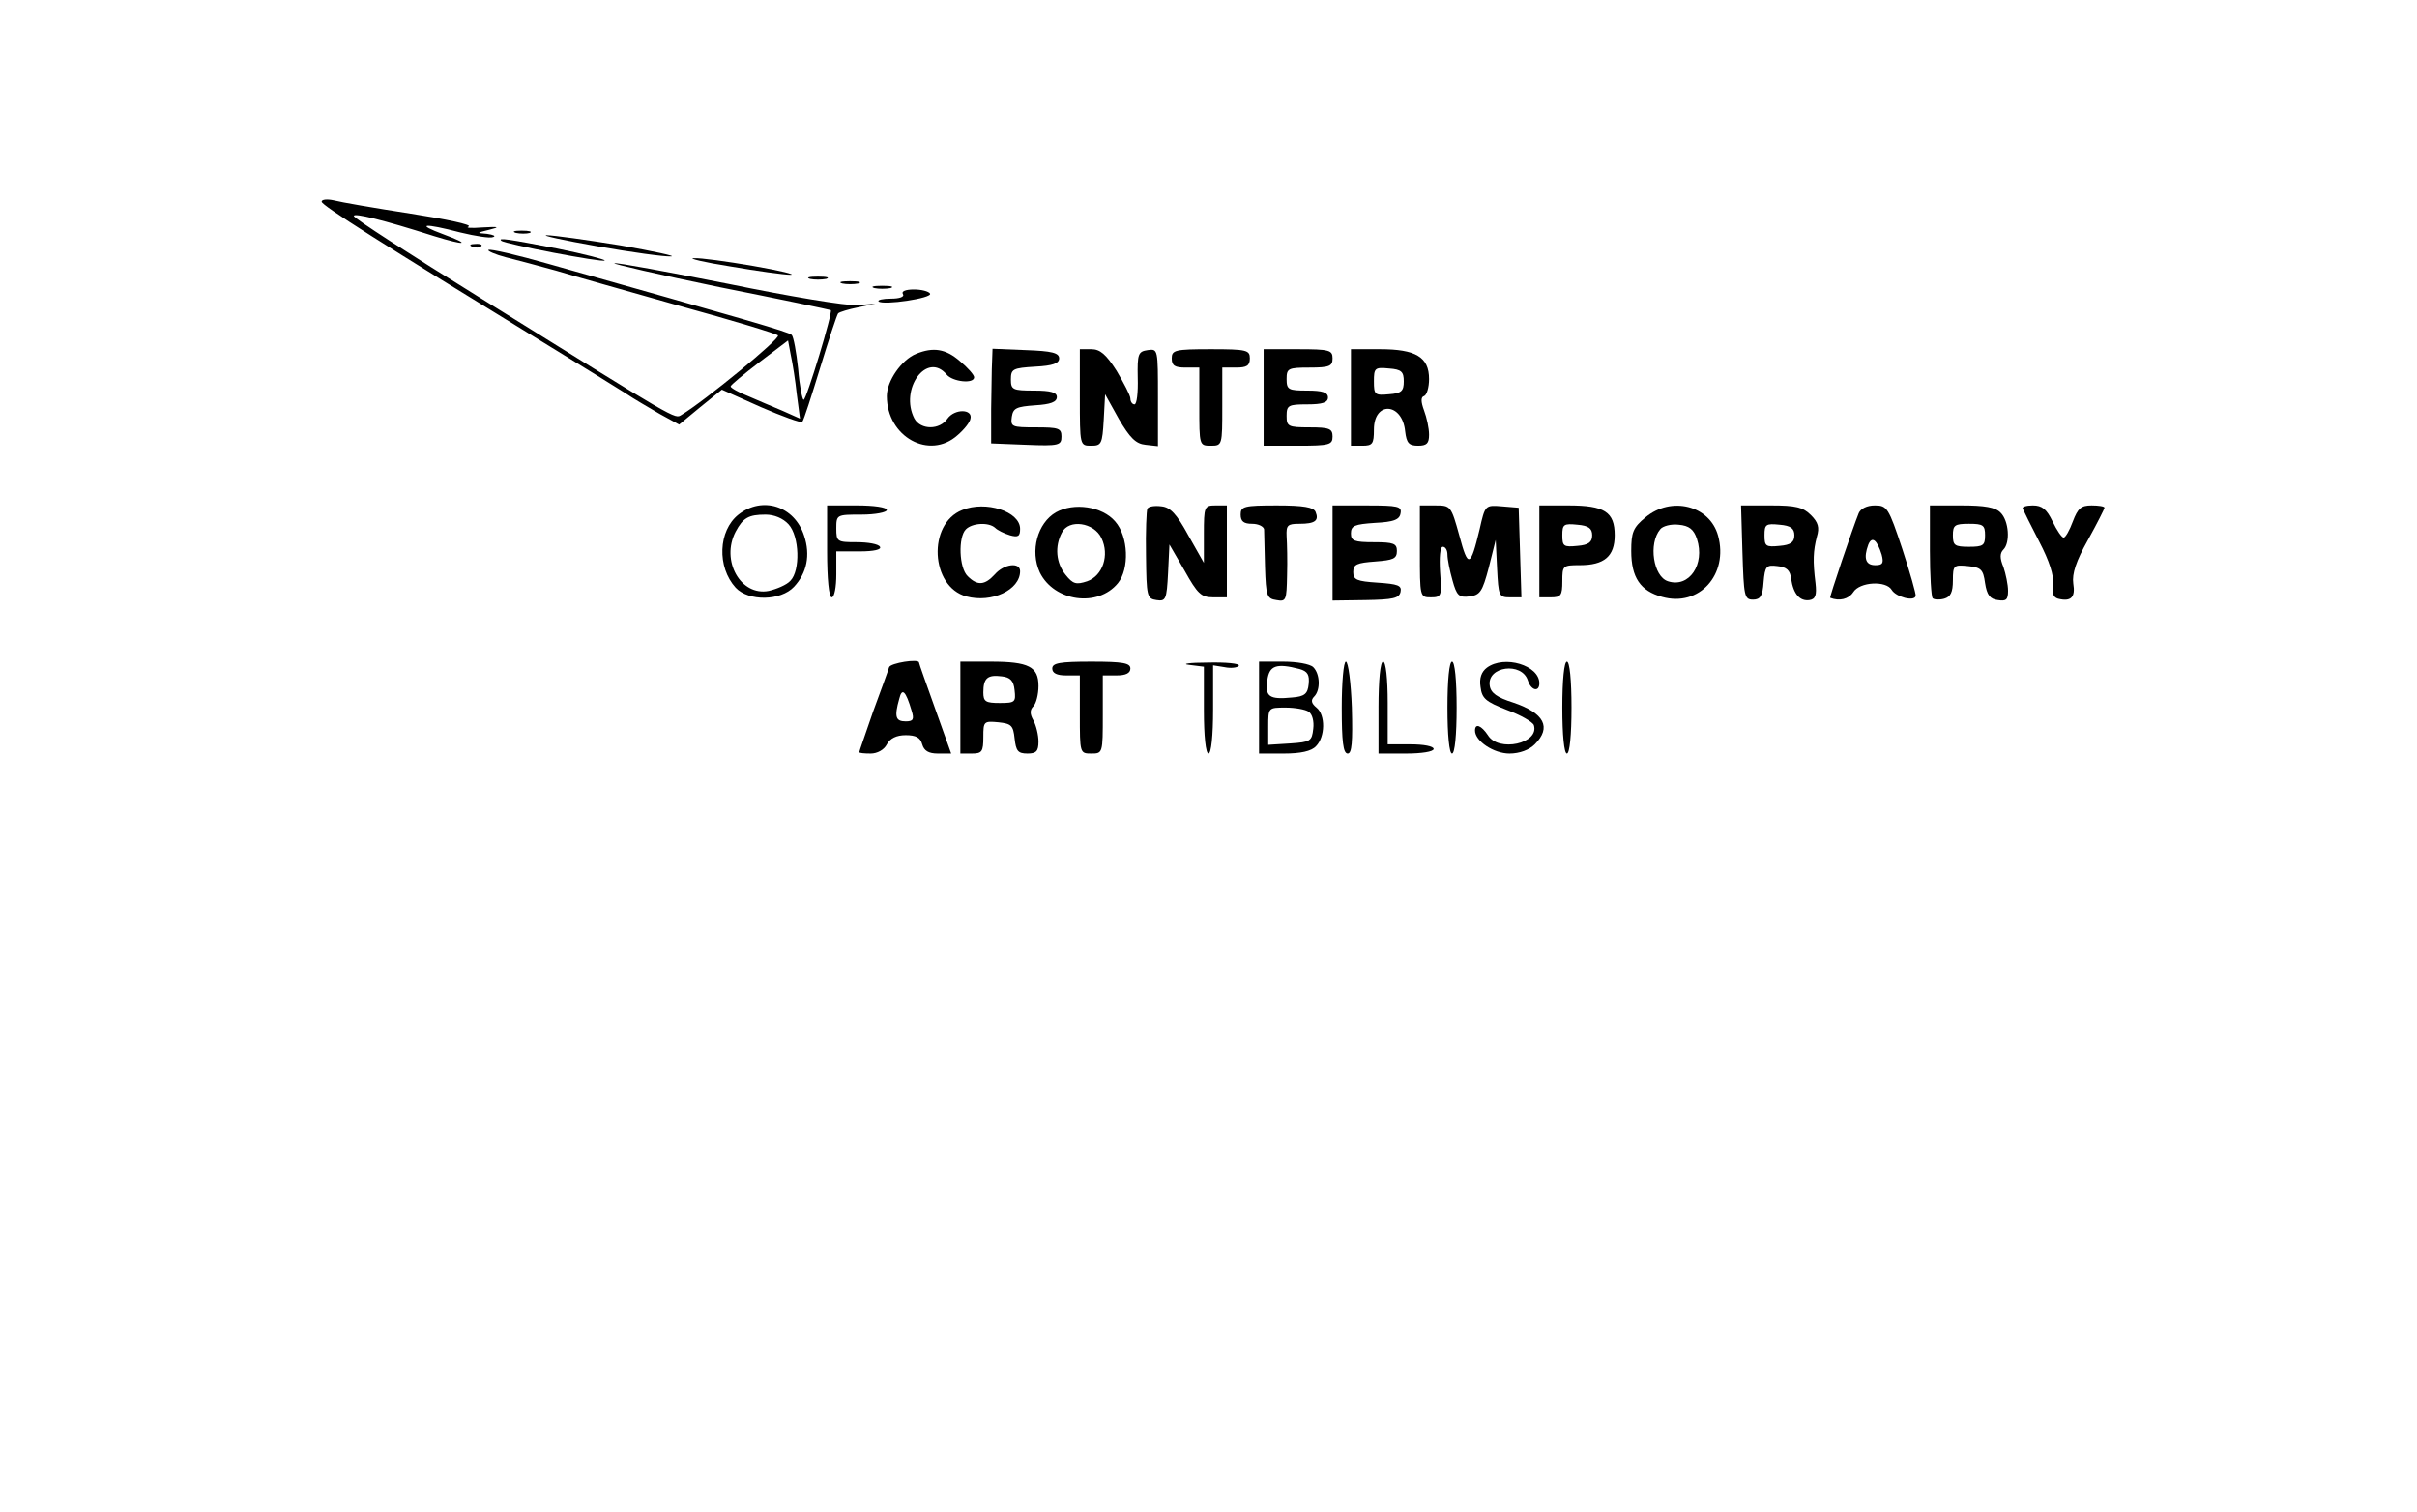 <?xml version="1.0" standalone="no"?>
<!DOCTYPE svg PUBLIC "-//W3C//DTD SVG 20010904//EN"
 "http://www.w3.org/TR/2001/REC-SVG-20010904/DTD/svg10.dtd">
<svg version="1.0" xmlns="http://www.w3.org/2000/svg"
 width="526pt" height="329pt" viewBox="0 0 526 329"
 preserveAspectRatio="xMidYMid meet">

<g transform="translate(0,329) scale(0.1,-0.1)"
fill="#000000" stroke="none">
<path d="M700 2851 c0 -8 128 -89 495 -314 72 -44 146 -90 165 -102 19 -13 54
-33 76 -46 l42 -23 46 38 47 38 85 -38 c46 -20 87 -35 90 -32 3 3 20 56 39
118 19 62 36 114 39 118 3 3 23 9 43 13 l38 8 -40 -3 c-22 -2 -148 19 -279 46
-132 26 -244 47 -249 45 -5 -1 98 -25 229 -52 131 -26 240 -49 242 -50 5 -4
-53 -195 -59 -195 -3 0 -9 30 -12 67 -4 37 -10 70 -14 74 -7 7 -106 35 -527
154 -70 20 -130 34 -133 31 -3 -2 15 -10 38 -16 24 -6 73 -19 109 -29 36 -11
157 -45 270 -77 113 -31 209 -60 213 -64 7 -6 -160 -143 -210 -173 -15 -9 -3
-16 -440 256 -150 93 -273 172 -273 177 0 7 62 -8 175 -44 68 -21 82 -19 20 4
-62 23 -43 25 37 4 33 -8 65 -13 71 -10 7 2 1 5 -13 7 -24 2 -23 2 5 9 24 6
21 7 -15 5 -25 -2 -38 -1 -30 2 8 4 -49 16 -126 28 -78 12 -153 25 -168 29
-14 3 -26 2 -26 -3z m1034 -419 l7 -53 -38 17 c-21 9 -55 23 -75 32 -21 8 -38
18 -38 21 0 3 29 27 63 53 l62 47 6 -32 c4 -18 10 -56 13 -85z"/>
<path d="M1123 2783 c9 -2 23 -2 30 0 6 3 -1 5 -18 5 -16 0 -22 -2 -12 -5z"/>
<path d="M1300 2754 c74 -13 146 -23 160 -22 14 0 -36 11 -110 24 -74 12 -146
22 -160 22 -14 0 36 -11 110 -24z"/>
<path d="M1091 2766 c7 -7 221 -48 225 -43 2 2 -44 14 -103 26 -109 21 -130
24 -122 17z"/>
<path d="M1028 2753 c7 -3 16 -2 19 1 4 3 -2 6 -13 5 -11 0 -14 -3 -6 -6z"/>
<path d="M1590 2710 c58 -10 116 -18 130 -18 14 0 -22 9 -80 19 -58 10 -116
18 -130 17 -14 0 22 -9 80 -18z"/>
<path d="M1763 2683 c9 -2 25 -2 35 0 9 3 1 5 -18 5 -19 0 -27 -2 -17 -5z"/>
<path d="M1833 2673 c9 -2 25 -2 35 0 9 3 1 5 -18 5 -19 0 -27 -2 -17 -5z"/>
<path d="M1903 2663 c9 -2 25 -2 35 0 9 3 1 5 -18 5 -19 0 -27 -2 -17 -5z"/>
<path d="M1965 2650 c4 -6 -7 -10 -26 -10 -18 0 -30 -3 -27 -6 10 -9 118 7
112 17 -3 5 -19 9 -35 9 -18 0 -28 -4 -24 -10z"/>
<path d="M1994 2520 c-32 -13 -64 -59 -64 -92 0 -89 93 -140 154 -85 14 12 27
28 28 36 5 21 -34 22 -50 0 -17 -25 -58 -25 -72 0 -33 64 27 147 70 96 13 -16
60 -21 60 -6 0 5 -14 21 -31 35 -31 27 -58 31 -95 16z"/>
<path d="M2159 2503 c-1 -15 -1 -62 -2 -103 l0 -75 76 -3 c72 -3 77 -1 77 18
0 18 -6 20 -56 20 -52 0 -55 1 -52 23 3 19 10 22 51 25 33 2 47 7 47 18 0 10
-13 14 -50 14 -46 0 -50 2 -50 24 0 23 4 25 53 28 38 2 52 7 52 18 0 12 -16
16 -72 18 l-73 3 -1 -28z"/>
<path d="M2350 2425 c0 -105 0 -105 25 -105 22 0 24 4 27 56 l3 56 30 -54 c24
-41 37 -54 58 -56 l27 -3 0 106 c0 105 0 106 -22 103 -21 -3 -23 -8 -22 -60 1
-32 -2 -58 -7 -58 -5 0 -9 6 -9 13 0 6 -14 33 -30 60 -23 36 -36 47 -55 47
l-25 0 0 -105z"/>
<path d="M2550 2510 c0 -16 7 -20 30 -20 l30 0 0 -85 c0 -84 0 -85 25 -85 25
0 25 1 25 85 l0 85 30 0 c23 0 30 4 30 20 0 18 -7 20 -85 20 -78 0 -85 -2 -85
-20z"/>
<path d="M2750 2425 l0 -105 75 0 c68 0 75 2 75 20 0 17 -7 20 -50 20 -47 0
-50 2 -50 25 0 23 4 25 45 25 33 0 45 4 45 15 0 11 -12 15 -45 15 -41 0 -45 2
-45 25 0 23 3 25 50 25 43 0 50 3 50 20 0 18 -7 20 -75 20 l-75 0 0 -105z"/>
<path d="M2940 2425 l0 -105 25 0 c22 0 25 4 25 35 0 63 62 59 68 -4 3 -25 8
-31 28 -31 19 0 24 5 24 24 0 14 -5 37 -11 53 -7 19 -7 29 0 31 6 2 11 19 11
37 0 48 -29 65 -107 65 l-63 0 0 -105z m115 35 c0 -21 -5 -26 -32 -28 -31 -3
-33 -1 -33 28 0 29 2 31 33 28 27 -2 32 -7 32 -28z"/>
<path d="M1607 2170 c-44 -35 -47 -114 -6 -159 28 -30 98 -29 127 2 28 30 36
69 22 111 -21 65 -91 87 -143 46z m109 -21 c24 -26 26 -101 4 -123 -8 -9 -30
-18 -47 -22 -61 -12 -105 66 -72 129 16 30 28 37 65 37 19 0 38 -8 50 -21z"/>
<path d="M1800 2090 c0 -60 4 -100 10 -100 6 0 10 23 10 50 l0 50 51 0 c31 0
48 4 44 10 -3 6 -26 10 -51 10 -42 0 -44 1 -44 30 0 30 1 30 55 30 30 0 55 5
55 10 0 6 -28 10 -65 10 l-65 0 0 -100z"/>
<path d="M2094 2180 c-76 -30 -69 -167 9 -188 55 -15 117 14 117 55 0 20 -35
16 -55 -7 -22 -24 -38 -25 -59 -4 -19 18 -21 85 -4 102 14 14 50 16 64 3 5 -5
19 -12 32 -16 18 -5 22 -2 22 14 0 38 -75 62 -126 41z"/>
<path d="M2298 2175 c-40 -23 -57 -84 -35 -131 31 -63 126 -77 170 -23 25 31
23 101 -6 134 -28 33 -90 42 -129 20z m99 -56 c18 -37 3 -82 -31 -94 -24 -8
-31 -6 -47 14 -21 26 -24 62 -8 92 15 30 70 22 86 -12z"/>
<path d="M2497 2183 c-2 -4 -4 -50 -3 -102 1 -89 2 -94 23 -97 20 -3 22 1 25
59 l3 62 33 -57 c28 -50 36 -58 62 -58 l30 0 0 100 0 100 -25 0 c-24 0 -25 -3
-25 -62 l0 -63 -34 60 c-25 46 -39 61 -58 63 -15 2 -28 0 -31 -5z"/>
<path d="M2700 2170 c0 -15 7 -20 25 -20 14 0 25 -6 26 -12 0 -7 1 -44 2 -82
2 -63 4 -69 25 -72 21 -4 22 0 23 54 1 31 0 69 -1 85 -1 24 2 27 28 27 34 0
43 7 35 26 -4 10 -26 14 -84 14 -72 0 -79 -2 -79 -20z"/>
<path d="M2900 2087 l0 -104 72 1 c60 1 73 4 76 18 3 14 -6 17 -50 20 -45 3
-53 6 -53 23 0 17 8 20 48 23 39 3 47 6 47 23 0 16 -7 19 -50 19 -43 0 -50 3
-50 19 0 17 8 20 52 23 41 2 54 7 56 21 3 15 -6 17 -72 17 l-76 0 0 -103z"/>
<path d="M3090 2090 c0 -99 0 -100 24 -100 23 0 24 3 20 55 -2 32 0 55 6 55 6
0 10 -8 10 -17 0 -10 5 -35 11 -56 9 -33 14 -38 37 -35 23 3 28 10 42 63 l15
60 3 -62 c3 -60 4 -63 28 -63 l25 0 -3 98 -3 97 -36 3 c-37 3 -37 3 -49 -50
-20 -83 -25 -85 -44 -14 -18 65 -19 66 -52 66 l-34 0 0 -100z"/>
<path d="M3350 2090 l0 -100 25 0 c22 0 25 4 25 35 0 34 1 35 38 35 53 0 76
19 76 65 0 51 -22 65 -101 65 l-63 0 0 -100z m115 35 c0 -15 -8 -21 -32 -23
-30 -3 -33 -1 -33 23 0 24 3 26 33 23 24 -2 32 -8 32 -23z"/>
<path d="M3581 2164 c-27 -22 -31 -33 -31 -73 0 -58 20 -87 67 -100 81 -23
145 49 122 133 -18 66 -102 87 -158 40z m112 -47 c18 -55 -17 -107 -63 -92
-32 10 -43 82 -17 113 5 7 24 12 40 10 23 -2 33 -10 40 -31z"/>
<path d="M3792 2088 c3 -95 4 -103 23 -103 16 0 21 8 23 38 3 35 6 38 30 35
20 -2 28 -9 30 -28 5 -33 19 -49 40 -46 13 2 16 11 13 37 -6 48 -5 70 3 101 6
20 3 31 -13 47 -17 17 -33 21 -86 21 l-66 0 3 -102z m113 37 c0 -15 -8 -21
-32 -23 -30 -3 -33 -1 -33 23 0 24 3 26 33 23 24 -2 32 -8 32 -23z"/>
<path d="M4045 2173 c-13 -32 -64 -183 -62 -184 20 -8 40 -3 50 12 14 23 72
26 84 5 9 -15 49 -26 52 -13 1 4 -12 50 -29 102 -30 90 -33 95 -60 95 -17 0
-31 -7 -35 -17z m50 -90 c5 -19 2 -23 -14 -23 -21 0 -26 15 -15 45 8 19 19 10
29 -22z"/>
<path d="M4200 2092 c0 -54 3 -101 6 -104 3 -3 14 -4 25 -1 14 4 19 14 19 40
0 33 2 34 33 31 28 -3 33 -7 37 -37 4 -26 11 -35 28 -37 18 -3 22 1 22 20 0
14 -5 37 -10 52 -8 19 -8 30 0 38 15 15 12 62 -6 80 -11 12 -35 16 -85 16
l-69 0 0 -98z m120 33 c0 -22 -4 -25 -35 -25 -31 0 -35 3 -35 25 0 22 4 25 35
25 31 0 35 -3 35 -25z"/>
<path d="M4402 2183 c2 -5 18 -37 36 -72 22 -42 32 -74 30 -92 -3 -19 0 -29
11 -32 28 -7 38 3 33 33 -3 21 6 49 32 95 20 36 36 68 36 70 0 3 -13 5 -28 5
-23 0 -30 -6 -41 -35 -7 -19 -16 -35 -20 -35 -4 0 -15 16 -24 35 -13 27 -23
35 -43 35 -14 0 -24 -3 -22 -7z"/>
<path d="M1935 1838 c-2 -7 -18 -51 -35 -97 -16 -47 -30 -86 -30 -88 0 -2 11
-3 25 -3 14 0 29 8 35 20 7 13 21 20 41 20 22 0 32 -5 36 -20 4 -14 14 -20 34
-20 l29 0 -35 98 c-19 53 -35 98 -35 100 0 9 -62 -1 -65 -10z m49 -95 c6 -19
3 -23 -13 -23 -22 0 -25 10 -14 49 6 25 14 18 27 -26z"/>
<path d="M2090 1750 l0 -100 25 0 c22 0 25 4 25 36 0 34 1 35 33 32 28 -3 32
-7 35 -35 3 -27 7 -33 28 -33 19 0 24 5 24 26 0 14 -5 35 -11 46 -8 14 -8 23
0 31 6 6 11 26 11 44 0 42 -21 53 -104 53 l-66 0 0 -100z m118 38 c3 -26 1
-28 -32 -28 -31 0 -36 3 -36 23 0 31 9 39 40 35 19 -2 26 -10 28 -30z"/>
<path d="M2290 1835 c0 -10 10 -15 30 -15 l30 0 0 -85 c0 -84 0 -85 25 -85 25
0 25 1 25 85 l0 85 30 0 c20 0 30 5 30 15 0 12 -16 15 -85 15 -69 0 -85 -3
-85 -15z"/>
<path d="M2588 1843 l32 -4 0 -95 c0 -56 4 -94 10 -94 6 0 10 39 10 96 l0 96
25 -4 c14 -3 28 -1 31 3 3 5 -28 8 -68 7 -40 0 -58 -3 -40 -5z"/>
<path d="M2740 1750 l0 -100 54 0 c36 0 60 5 70 16 20 20 21 68 1 84 -11 9
-13 16 -5 24 14 14 13 49 -2 64 -7 7 -36 12 -65 12 l-53 0 0 -100z m88 84 c18
-5 22 -13 20 -33 -2 -21 -9 -27 -36 -29 -50 -5 -59 2 -54 37 4 33 20 38 70 25z
m20 -93 c8 -5 12 -21 10 -37 -3 -27 -6 -29 -50 -32 l-48 -3 0 40 c0 41 0 41
38 41 20 0 43 -4 50 -9z"/>
<path d="M2920 1750 c0 -73 3 -100 13 -100 9 0 11 25 9 100 -2 55 -8 100 -13
100 -5 0 -9 -45 -9 -100z"/>
<path d="M3000 1750 l0 -100 60 0 c33 0 60 4 60 10 0 6 -22 10 -50 10 l-50 0
0 90 c0 53 -4 90 -10 90 -6 0 -10 -40 -10 -100z"/>
<path d="M3150 1750 c0 -60 4 -100 10 -100 6 0 10 40 10 100 0 60 -4 100 -10
100 -6 0 -10 -40 -10 -100z"/>
<path d="M3236 1837 c-12 -9 -17 -23 -14 -42 3 -25 11 -32 57 -50 30 -11 56
-26 59 -33 13 -40 -77 -60 -100 -22 -14 21 -28 27 -28 10 0 -23 41 -50 75 -50
22 0 43 8 55 20 37 37 21 68 -47 91 -35 11 -49 21 -51 37 -6 42 70 52 83 11 7
-22 25 -26 25 -6 0 39 -76 62 -114 34z"/>
<path d="M3400 1750 c0 -60 4 -100 10 -100 6 0 10 40 10 100 0 60 -4 100 -10
100 -6 0 -10 -40 -10 -100z"/>
</g>
</svg>
